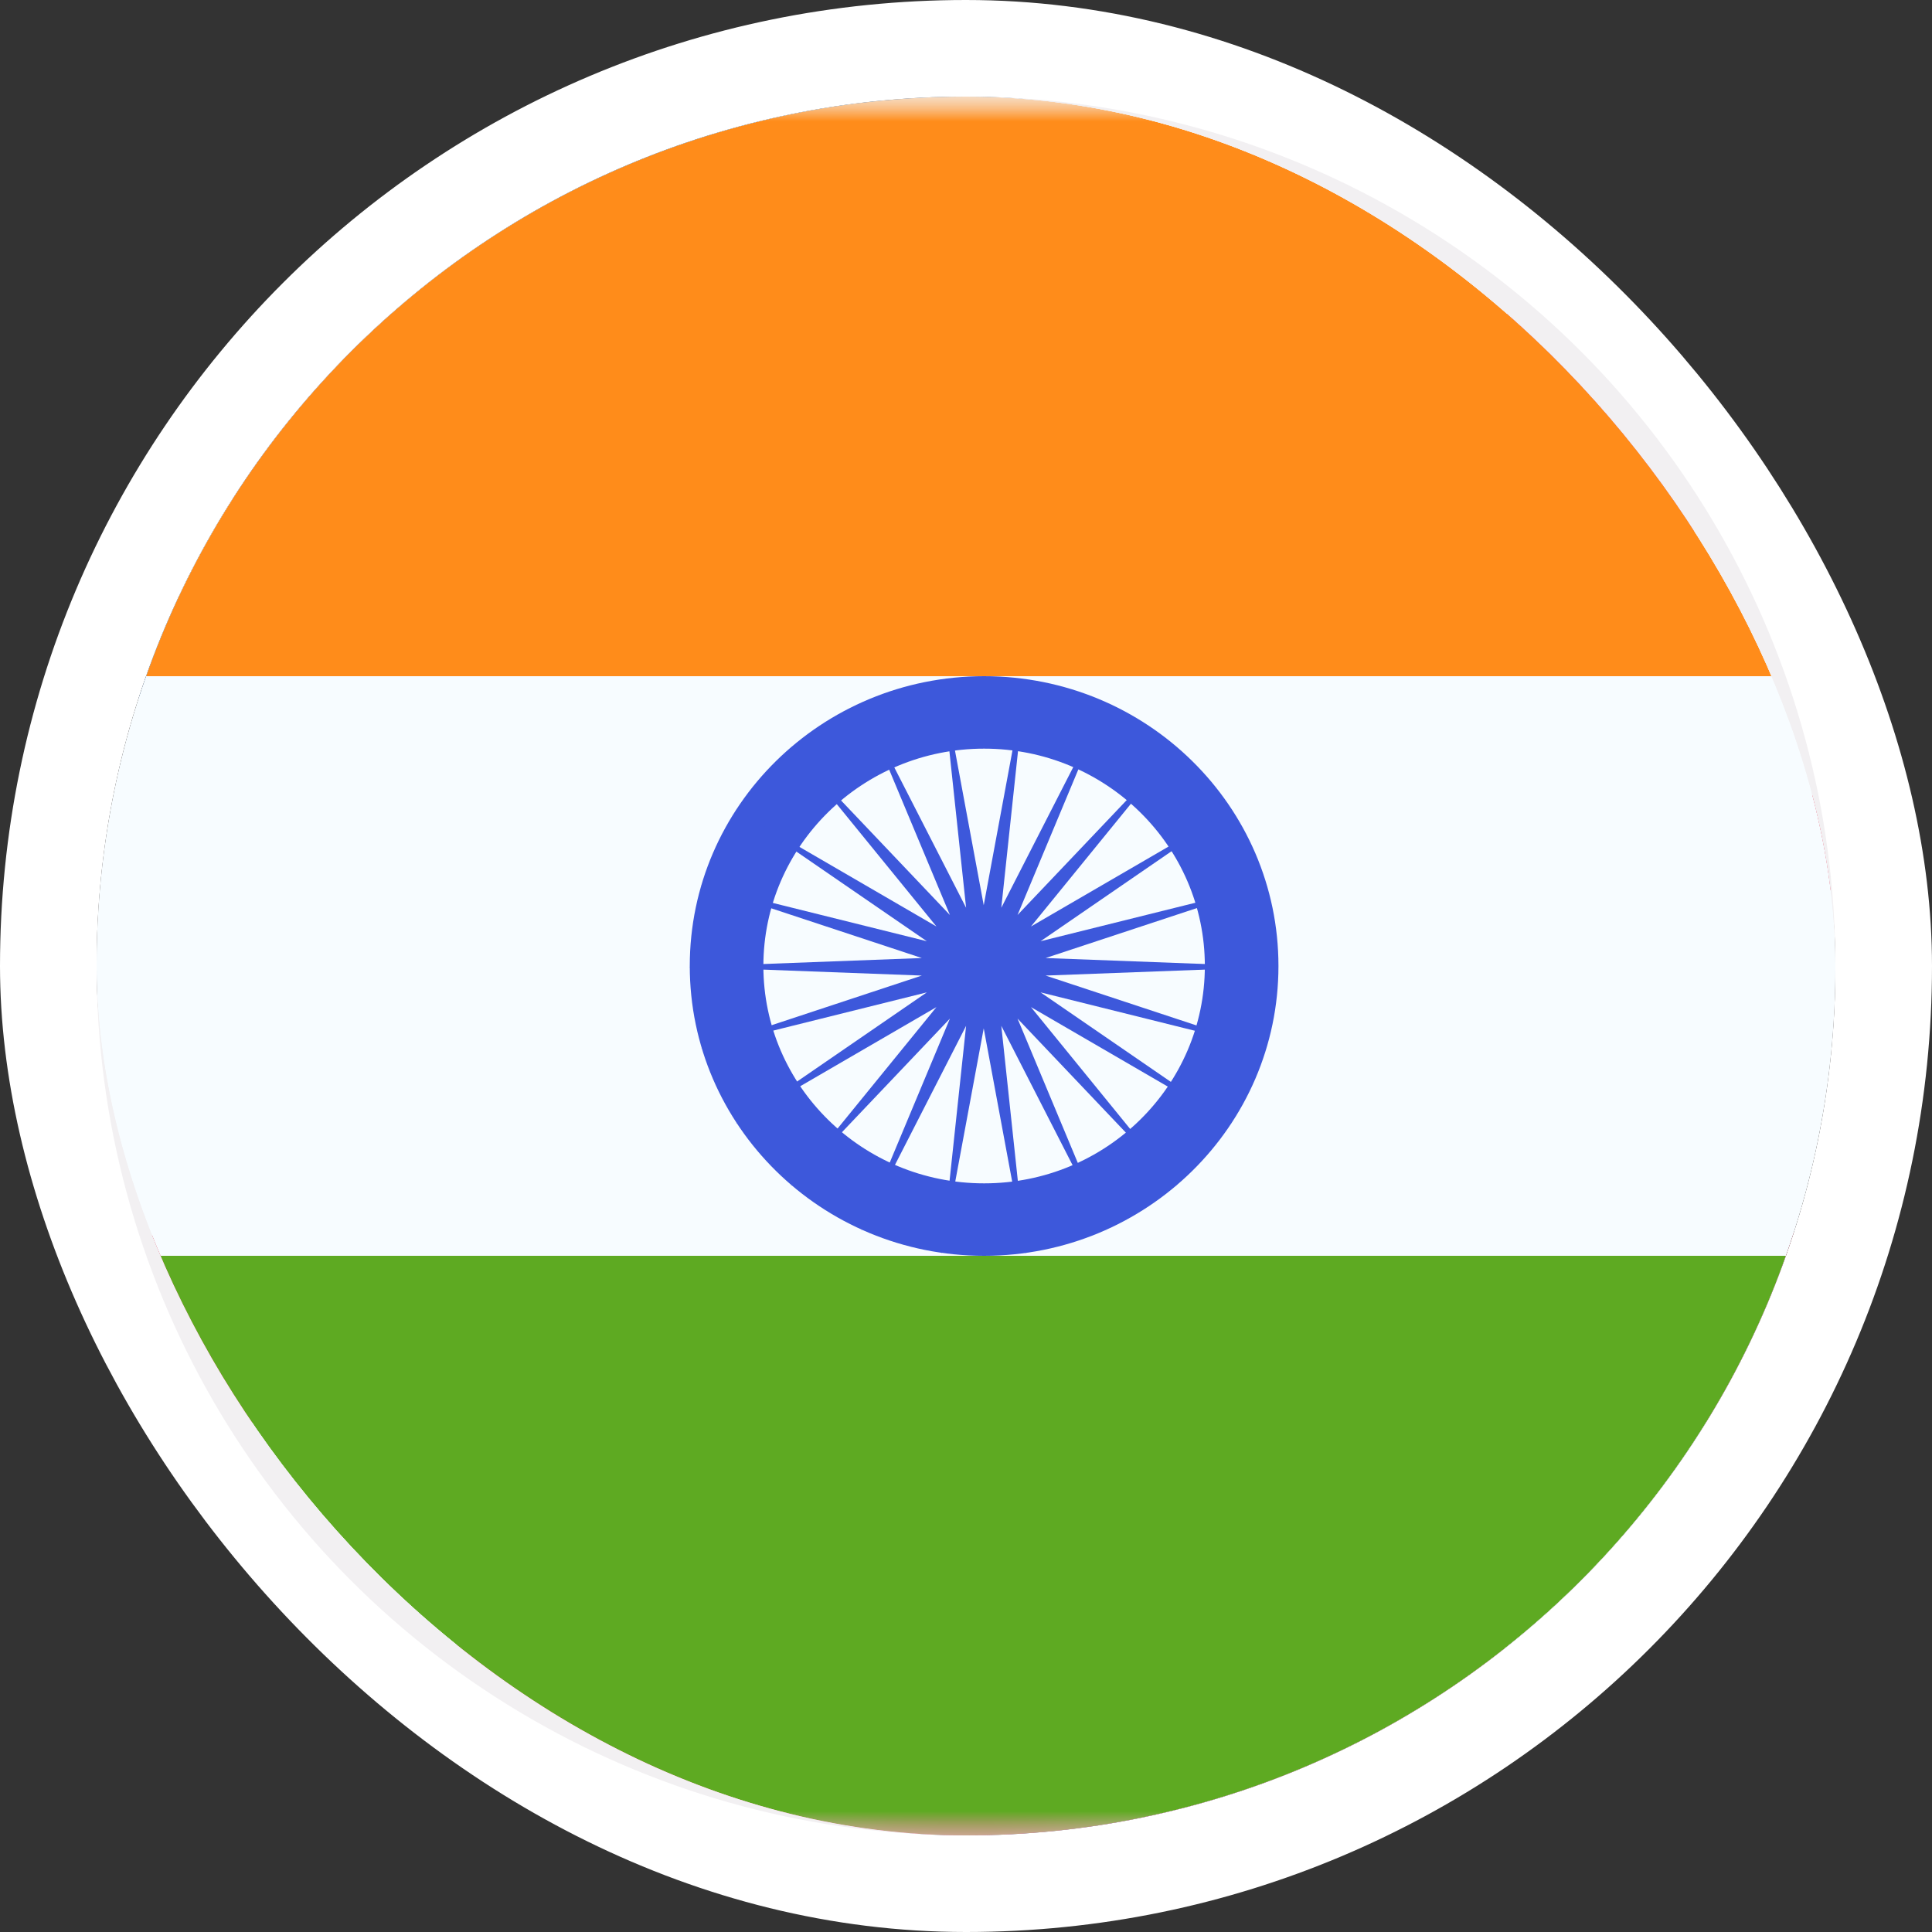 <svg width="40" height="40" viewBox="0 0 40 40" fill="none" xmlns="http://www.w3.org/2000/svg">
<rect x="0" y="0" width="40" height="40" fill="#333333" stroke="none"/>
<rect x="1" y="1" width="38" height="38" rx="19" stroke="white" stroke-width="2"/>
<circle cx="20" cy="20" r="18" fill="#F2F0F2"/>
<g clip-path="url(#clip0_2001_21719)">
<mask id="mask0_2001_21719" style="mask-type:alpha" maskUnits="userSpaceOnUse" x="2" y="2" width="36" height="36">
<circle cx="20" cy="20" r="18" fill="#FCFCFC"/>
</mask>
<g mask="url(#mask0_2001_21719)">
<rect x="7.851" y="33.95" width="24.75" height="4.5" rx="2.25" fill="#D90026"/>
<rect x="7.851" y="33.95" width="24.75" height="4.5" rx="2.25" fill="#D90026"/>
<rect x="2.449" y="24.95" width="35.55" height="4.5" rx="2.25" fill="#D90026"/>
<rect x="2.449" y="24.95" width="35.55" height="4.5" rx="2.25" fill="#D90026"/>
<rect x="2.449" y="15.5" width="35.55" height="4.5" rx="2.25" fill="#D90026"/>
<rect x="2.449" y="15.5" width="35.55" height="4.5" rx="2.25" fill="#D90026"/>
<rect x="2.449" y="6.5" width="35.55" height="4.5" rx="2.25" fill="#D90026"/>
<rect x="2.449" y="6.5" width="35.55" height="4.5" rx="2.25" fill="#D90026"/>
<rect x="2" y="2" width="18.45" height="18" rx="9" fill="#0052B5"/>
<path d="M16.619 17.191L16.514 17.243C16.14 17.43 15.727 17.072 15.859 16.675L15.869 16.646C15.919 16.495 15.88 16.329 15.767 16.217C15.503 15.952 15.69 15.5 16.064 15.5H16.09C16.276 15.5 16.44 15.381 16.499 15.206L16.504 15.19C16.632 14.806 17.16 14.768 17.341 15.13L17.423 15.295C17.486 15.421 17.615 15.5 17.755 15.5C18.086 15.5 18.251 15.9 18.017 16.133L17.934 16.217C17.822 16.329 17.782 16.495 17.833 16.646L17.843 16.675C17.975 17.072 17.561 17.43 17.187 17.243L17.082 17.191C16.937 17.118 16.765 17.118 16.619 17.191Z" fill="#EFEFEF"/>
<path d="M10.318 17.191L10.213 17.243C9.839 17.43 9.426 17.072 9.558 16.675L9.568 16.646C9.618 16.495 9.579 16.329 9.467 16.217C9.202 15.952 9.389 15.5 9.763 15.5H9.79C9.975 15.5 10.139 15.381 10.198 15.206L10.204 15.19C10.331 14.806 10.859 14.768 11.04 15.13L11.123 15.295C11.185 15.421 11.314 15.5 11.454 15.5C11.785 15.5 11.95 15.9 11.717 16.133L11.633 16.217C11.521 16.329 11.482 16.495 11.532 16.646L11.542 16.675C11.674 17.072 11.261 17.43 10.887 17.243L10.782 17.191C10.636 17.118 10.464 17.118 10.318 17.191Z" fill="#EFEFEF"/>
<path d="M4.018 17.191L3.913 17.243C3.539 17.43 3.125 17.072 3.257 16.675L3.267 16.646C3.317 16.495 3.278 16.329 3.166 16.217C2.901 15.952 3.089 15.5 3.463 15.5H3.489C3.674 15.5 3.839 15.381 3.897 15.206L3.903 15.19C4.031 14.806 4.558 14.768 4.739 15.13L4.822 15.295C4.885 15.421 5.013 15.5 5.154 15.5C5.484 15.5 5.65 15.9 5.416 16.133L5.333 16.217C5.22 16.329 5.181 16.495 5.231 16.646L5.241 16.675C5.373 17.072 4.96 17.43 4.586 17.243L4.481 17.191C4.335 17.118 4.163 17.118 4.018 17.191Z" fill="#EFEFEF"/>
<path d="M16.619 12.241L16.514 12.293C16.14 12.48 15.727 12.122 15.859 11.725L15.869 11.696C15.919 11.545 15.88 11.379 15.767 11.267C15.503 11.002 15.69 10.55 16.064 10.55H16.09C16.276 10.55 16.44 10.431 16.499 10.255L16.504 10.24C16.632 9.856 17.16 9.818 17.341 10.18L17.423 10.345C17.486 10.471 17.615 10.55 17.755 10.55C18.086 10.55 18.251 10.95 18.017 11.183L17.934 11.267C17.822 11.379 17.782 11.545 17.833 11.696L17.843 11.725C17.975 12.122 17.561 12.48 17.187 12.293L17.082 12.241C16.937 12.168 16.765 12.168 16.619 12.241Z" fill="#EFEFEF"/>
<path d="M16.619 7.291L16.514 7.343C16.14 7.53 15.727 7.172 15.859 6.775L15.869 6.746C15.919 6.595 15.88 6.429 15.767 6.317C15.503 6.052 15.69 5.6 16.064 5.6H16.09C16.276 5.6 16.44 5.481 16.499 5.306L16.504 5.29C16.632 4.906 17.16 4.868 17.341 5.23L17.423 5.395C17.486 5.521 17.615 5.6 17.755 5.6C18.086 5.6 18.251 6 18.017 6.233L17.934 6.317C17.822 6.429 17.782 6.595 17.833 6.746L17.843 6.775C17.975 7.172 17.561 7.53 17.187 7.343L17.082 7.291C16.937 7.218 16.765 7.218 16.619 7.291Z" fill="#EFEFEF"/>
<path d="M16.619 2.341L16.514 2.393C16.14 2.58 15.727 2.222 15.859 1.825L15.869 1.796C15.919 1.645 15.88 1.479 15.767 1.367C15.503 1.102 15.69 0.65 16.064 0.65H16.09C16.276 0.65 16.44 0.531 16.499 0.356L16.504 0.34C16.632 -0.044 17.16 -0.081 17.341 0.28L17.423 0.445C17.486 0.571 17.615 0.65 17.755 0.65C18.086 0.65 18.251 1.05 18.017 1.283L17.934 1.367C17.822 1.479 17.782 1.645 17.833 1.796L17.843 1.825C17.975 2.222 17.561 2.58 17.187 2.393L17.082 2.341C16.937 2.268 16.765 2.268 16.619 2.341Z" fill="#EFEFEF"/>
<path d="M10.318 7.291L10.213 7.343C9.839 7.53 9.426 7.172 9.558 6.775L9.568 6.746C9.618 6.595 9.579 6.429 9.467 6.317C9.202 6.052 9.389 5.6 9.763 5.6H9.79C9.975 5.6 10.139 5.481 10.198 5.306L10.204 5.29C10.331 4.906 10.859 4.868 11.04 5.23L11.123 5.395C11.185 5.521 11.314 5.6 11.454 5.6C11.785 5.6 11.95 6 11.717 6.233L11.633 6.317C11.521 6.429 11.482 6.595 11.532 6.746L11.542 6.775C11.674 7.172 11.261 7.53 10.887 7.343L10.782 7.291C10.636 7.218 10.464 7.218 10.318 7.291Z" fill="#EFEFEF"/>
<path d="M10.318 12.241L10.213 12.293C9.839 12.48 9.426 12.122 9.558 11.725L9.568 11.696C9.618 11.545 9.579 11.379 9.467 11.267C9.202 11.002 9.389 10.55 9.763 10.55H9.79C9.975 10.55 10.139 10.431 10.198 10.255L10.204 10.24C10.331 9.856 10.859 9.818 11.04 10.18L11.123 10.345C11.185 10.471 11.314 10.55 11.454 10.55C11.785 10.55 11.95 10.95 11.717 11.183L11.633 11.267C11.521 11.379 11.482 11.545 11.532 11.696L11.542 11.725C11.674 12.122 11.261 12.48 10.887 12.293L10.782 12.241C10.636 12.168 10.464 12.168 10.318 12.241Z" fill="#EFEFEF"/>
<path d="M4.018 12.241L3.913 12.293C3.539 12.48 3.125 12.122 3.257 11.725L3.267 11.696C3.317 11.545 3.278 11.379 3.166 11.267C2.901 11.002 3.089 10.55 3.463 10.55H3.489C3.674 10.55 3.839 10.431 3.897 10.255L3.903 10.24C4.031 9.856 4.558 9.818 4.739 10.18L4.822 10.345C4.885 10.471 5.013 10.55 5.154 10.55C5.484 10.55 5.65 10.95 5.416 11.183L5.333 11.267C5.22 11.379 5.181 11.545 5.231 11.696L5.241 11.725C5.373 12.122 4.96 12.48 4.586 12.293L4.481 12.241C4.335 12.168 4.163 12.168 4.018 12.241Z" fill="#EFEFEF"/>
</g>
<mask id="mask1_2001_21719" style="mask-type:luminance" maskUnits="userSpaceOnUse" x="-4" y="2" width="49" height="36">
<rect x="-4" y="2" width="48.75" height="36" fill="white"/>
</mask>
<g mask="url(#mask1_2001_21719)">
<path fill-rule="evenodd" clip-rule="evenodd" d="M-4 2V38H44.75V2H-4Z" fill="#F7FCFF"/>
<mask id="mask2_2001_21719" style="mask-type:luminance" maskUnits="userSpaceOnUse" x="-4" y="2" width="49" height="36">
<path fill-rule="evenodd" clip-rule="evenodd" d="M-4 2V38H44.75V2H-4Z" fill="white"/>
</mask>
<g mask="url(#mask2_2001_21719)">
<path fill-rule="evenodd" clip-rule="evenodd" d="M-4 2V14H44.75V2H-4Z" fill="#FF8C1A"/>
<path fill-rule="evenodd" clip-rule="evenodd" d="M-4 26V38H44.75V26H-4Z" fill="#5EAA22"/>
<path fill-rule="evenodd" clip-rule="evenodd" d="M14.281 20C14.281 23.314 17.009 26 20.375 26C23.741 26 26.469 23.314 26.469 20C26.469 16.686 23.741 14 20.375 14C17.009 14 14.281 16.686 14.281 20ZM24.945 20C24.945 22.485 22.899 24.5 20.375 24.5C17.851 24.5 15.805 22.485 15.805 20C15.805 17.515 17.851 15.5 20.375 15.5C22.899 15.5 24.945 17.515 24.945 20Z" fill="#3D58DB"/>
<path fill-rule="evenodd" clip-rule="evenodd" d="M20.367 21.291L19.497 25.972L20.002 21.239L17.828 25.489L19.667 21.089L16.365 24.564L19.388 20.851L15.226 23.269L19.189 20.546L14.504 21.712L19.085 20.198L14.256 20.017L19.085 19.835L14.504 18.322L19.189 19.487L15.226 16.764L19.388 19.182L16.365 15.47L19.667 18.944L17.828 14.544L20.002 18.794L19.497 14.061L20.367 18.742L21.236 14.061L20.731 18.794L22.905 14.544L21.067 18.944L24.368 15.47L21.345 19.182L25.507 16.764L21.544 19.487L26.23 18.322L21.648 19.835L26.477 20.017L21.648 20.198L26.23 21.712L21.544 20.546L25.507 23.269L21.345 20.851L24.368 24.564L21.067 21.089L22.905 25.489L20.731 21.239L21.236 25.972L20.367 21.291Z" fill="#3D58DB"/>
</g>
</g>
</g>
<defs>
<clipPath id="clip0_2001_21719">
<rect x="2" y="2" width="36" height="36" rx="18" fill="white"/>
</clipPath>
</defs>
</svg>
